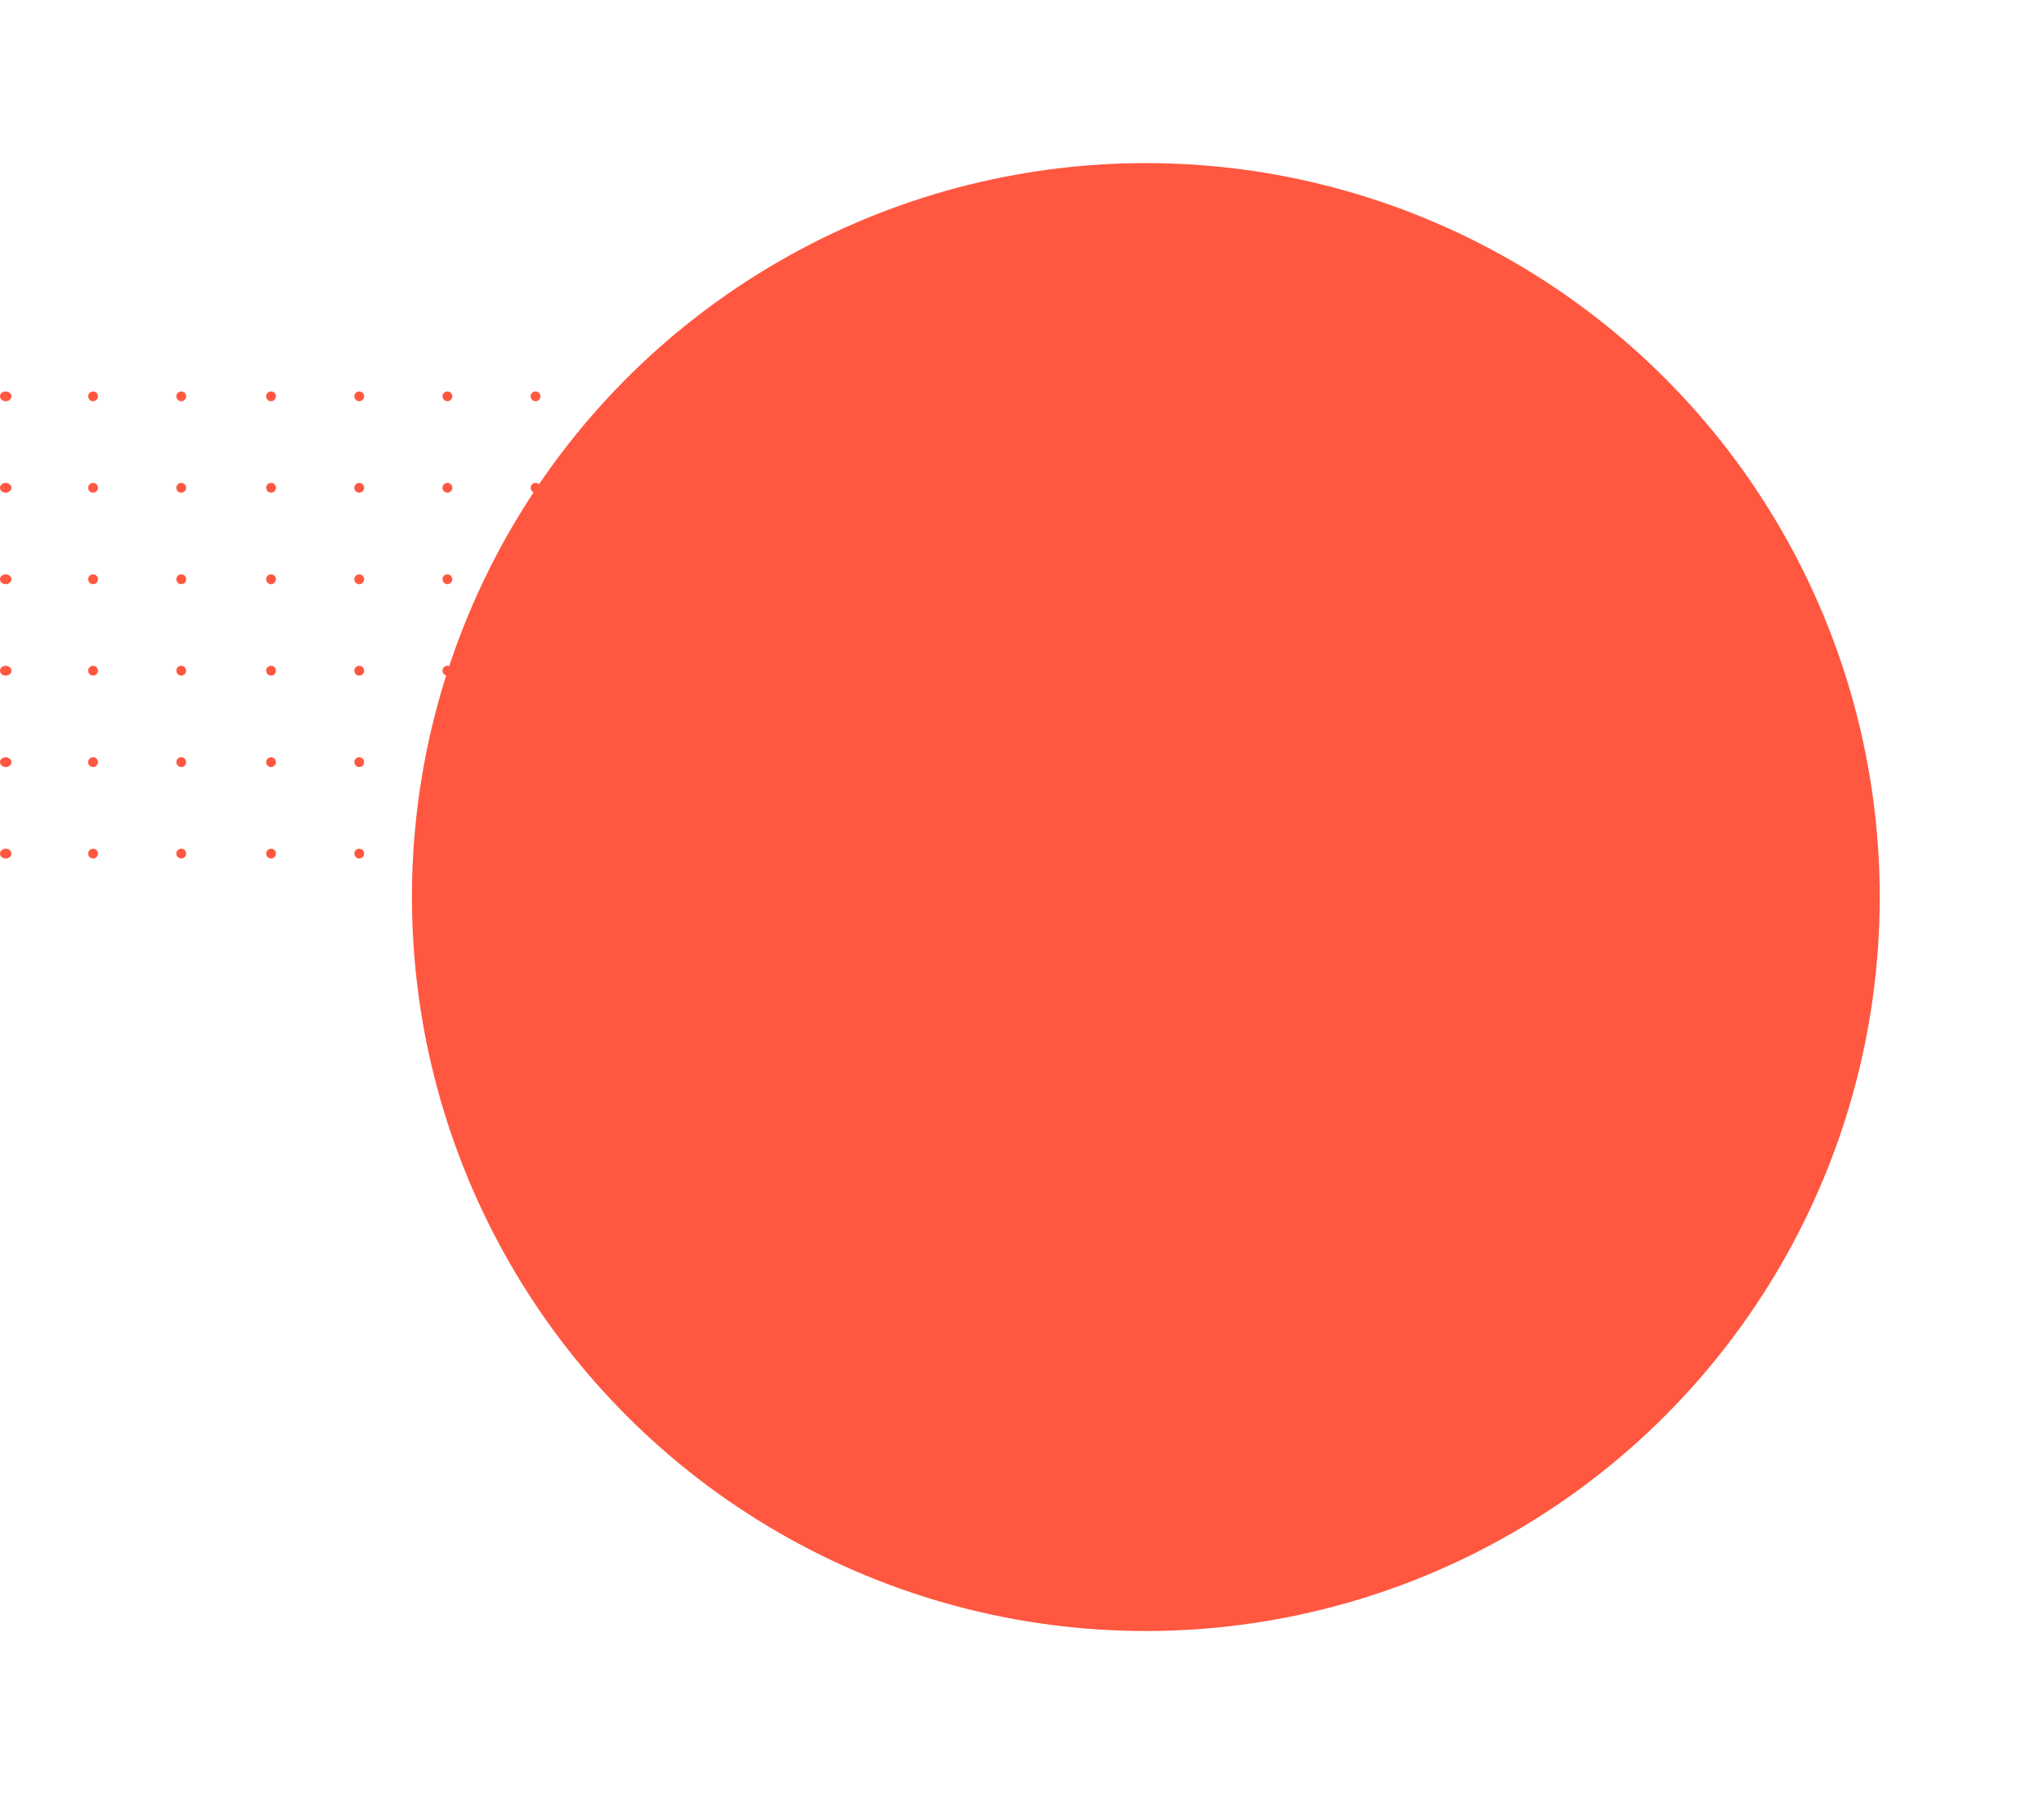 <?xml version="1.0" encoding="UTF-8"?> <svg xmlns="http://www.w3.org/2000/svg" width="376" height="330" viewBox="0 0 376 330" fill="none"> <ellipse cx="114.59" cy="72.901" rx="0.901" ry="1.051" transform="rotate(90 114.59 72.901)" fill="#FF5740"></ellipse> <ellipse cx="114.59" cy="89.721" rx="0.901" ry="1.051" transform="rotate(90 114.59 89.721)" fill="#FF5740"></ellipse> <ellipse cx="114.59" cy="106.542" rx="0.901" ry="1.051" transform="rotate(90 114.59 106.542)" fill="#FF5740"></ellipse> <ellipse cx="114.59" cy="123.363" rx="0.901" ry="1.051" transform="rotate(90 114.59 123.363)" fill="#FF5740"></ellipse> <ellipse cx="114.59" cy="140.183" rx="0.901" ry="1.051" transform="rotate(90 114.59 140.183)" fill="#FF5740"></ellipse> <ellipse cx="114.59" cy="157.004" rx="0.901" ry="1.051" transform="rotate(90 114.59 157.004)" fill="#FF5740"></ellipse> <circle cx="98.52" cy="72.901" r="0.901" transform="rotate(90 98.52 72.901)" fill="#FF5740"></circle> <circle cx="98.52" cy="89.721" r="0.901" transform="rotate(90 98.52 89.721)" fill="#FF5740"></circle> <circle cx="98.52" cy="106.542" r="0.901" transform="rotate(90 98.52 106.542)" fill="#FF5740"></circle> <circle cx="98.52" cy="123.363" r="0.901" transform="rotate(90 98.52 123.363)" fill="#FF5740"></circle> <circle cx="98.52" cy="140.183" r="0.901" transform="rotate(90 98.52 140.183)" fill="#FF5740"></circle> <circle cx="98.52" cy="157.004" r="0.901" transform="rotate(90 98.52 157.004)" fill="#FF5740"></circle> <circle cx="82.3" cy="72.901" r="0.901" transform="rotate(90 82.3 72.901)" fill="#FF5740"></circle> <circle cx="82.3" cy="89.721" r="0.901" transform="rotate(90 82.3 89.721)" fill="#FF5740"></circle> <circle cx="82.3" cy="106.542" r="0.901" transform="rotate(90 82.3 106.542)" fill="#FF5740"></circle> <circle cx="82.3" cy="123.363" r="0.901" transform="rotate(90 82.3 123.363)" fill="#FF5740"></circle> <circle cx="82.3" cy="140.183" r="0.901" transform="rotate(90 82.3 140.183)" fill="#FF5740"></circle> <circle cx="82.3" cy="157.004" r="0.901" transform="rotate(90 82.3 157.004)" fill="#FF5740"></circle> <circle cx="66.08" cy="72.901" r="0.901" transform="rotate(90 66.08 72.901)" fill="#FF5740"></circle> <circle cx="66.08" cy="89.721" r="0.901" transform="rotate(90 66.08 89.721)" fill="#FF5740"></circle> <circle cx="66.08" cy="106.542" r="0.901" transform="rotate(90 66.08 106.542)" fill="#FF5740"></circle> <circle cx="66.08" cy="123.363" r="0.901" transform="rotate(90 66.08 123.363)" fill="#FF5740"></circle> <circle cx="66.08" cy="140.183" r="0.901" transform="rotate(90 66.08 140.183)" fill="#FF5740"></circle> <circle cx="66.08" cy="157.004" r="0.901" transform="rotate(90 66.08 157.004)" fill="#FF5740"></circle> <circle cx="49.861" cy="72.901" r="0.901" transform="rotate(90 49.861 72.901)" fill="#FF5740"></circle> <circle cx="49.861" cy="89.721" r="0.901" transform="rotate(90 49.861 89.721)" fill="#FF5740"></circle> <circle cx="49.861" cy="106.542" r="0.901" transform="rotate(90 49.861 106.542)" fill="#FF5740"></circle> <circle cx="49.861" cy="123.363" r="0.901" transform="rotate(90 49.861 123.363)" fill="#FF5740"></circle> <circle cx="49.861" cy="140.183" r="0.901" transform="rotate(90 49.861 140.183)" fill="#FF5740"></circle> <circle cx="49.861" cy="157.004" r="0.901" transform="rotate(90 49.861 157.004)" fill="#FF5740"></circle> <circle cx="33.341" cy="72.901" r="0.901" transform="rotate(90 33.341 72.901)" fill="#FF5740"></circle> <circle cx="33.341" cy="89.721" r="0.901" transform="rotate(90 33.341 89.721)" fill="#FF5740"></circle> <circle cx="33.341" cy="106.542" r="0.901" transform="rotate(90 33.341 106.542)" fill="#FF5740"></circle> <circle cx="33.341" cy="123.363" r="0.901" transform="rotate(90 33.341 123.363)" fill="#FF5740"></circle> <circle cx="33.341" cy="140.183" r="0.901" transform="rotate(90 33.341 140.183)" fill="#FF5740"></circle> <circle cx="33.341" cy="157.004" r="0.901" transform="rotate(90 33.341 157.004)" fill="#FF5740"></circle> <circle cx="17.121" cy="72.901" r="0.901" transform="rotate(90 17.121 72.901)" fill="#FF5740"></circle> <circle cx="17.121" cy="89.721" r="0.901" transform="rotate(90 17.121 89.721)" fill="#FF5740"></circle> <circle cx="17.121" cy="106.542" r="0.901" transform="rotate(90 17.121 106.542)" fill="#FF5740"></circle> <circle cx="17.121" cy="123.363" r="0.901" transform="rotate(90 17.121 123.363)" fill="#FF5740"></circle> <circle cx="17.121" cy="140.183" r="0.901" transform="rotate(90 17.121 140.183)" fill="#FF5740"></circle> <circle cx="17.121" cy="157.004" r="0.901" transform="rotate(90 17.121 157.004)" fill="#FF5740"></circle> <ellipse cx="1.051" cy="72.901" rx="0.901" ry="1.051" transform="rotate(90 1.051 72.901)" fill="#FF5740"></ellipse> <ellipse cx="1.051" cy="89.721" rx="0.901" ry="1.051" transform="rotate(90 1.051 89.721)" fill="#FF5740"></ellipse> <ellipse cx="1.051" cy="106.542" rx="0.901" ry="1.051" transform="rotate(90 1.051 106.542)" fill="#FF5740"></ellipse> <ellipse cx="1.051" cy="123.363" rx="0.901" ry="1.051" transform="rotate(90 1.051 123.363)" fill="#FF5740"></ellipse> <ellipse cx="1.051" cy="140.183" rx="0.901" ry="1.051" transform="rotate(90 1.051 140.183)" fill="#FF5740"></ellipse> <ellipse cx="1.051" cy="157.004" rx="0.901" ry="1.051" transform="rotate(90 1.051 157.004)" fill="#FF5740"></ellipse> <g filter="url(#filter0_d)"> <circle cx="199.78" cy="154" r="135" fill="#FF5740"></circle> </g> <defs> <filter id="filter0_d" x="45.78" y="0" width="330" height="330" filterUnits="userSpaceOnUse" color-interpolation-filters="sRGB"> <feFlood flood-opacity="0" result="BackgroundImageFix"></feFlood> <feColorMatrix in="SourceAlpha" type="matrix" values="0 0 0 0 0 0 0 0 0 0 0 0 0 0 0 0 0 0 127 0"></feColorMatrix> <feOffset dx="11" dy="11"></feOffset> <feGaussianBlur stdDeviation="15"></feGaussianBlur> <feColorMatrix type="matrix" values="0 0 0 0 1 0 0 0 0 0.341 0 0 0 0 0.251 0 0 0 0.15 0"></feColorMatrix> <feBlend mode="normal" in2="BackgroundImageFix" result="effect1_dropShadow"></feBlend> <feBlend mode="normal" in="SourceGraphic" in2="effect1_dropShadow" result="shape"></feBlend> </filter> </defs> </svg> 